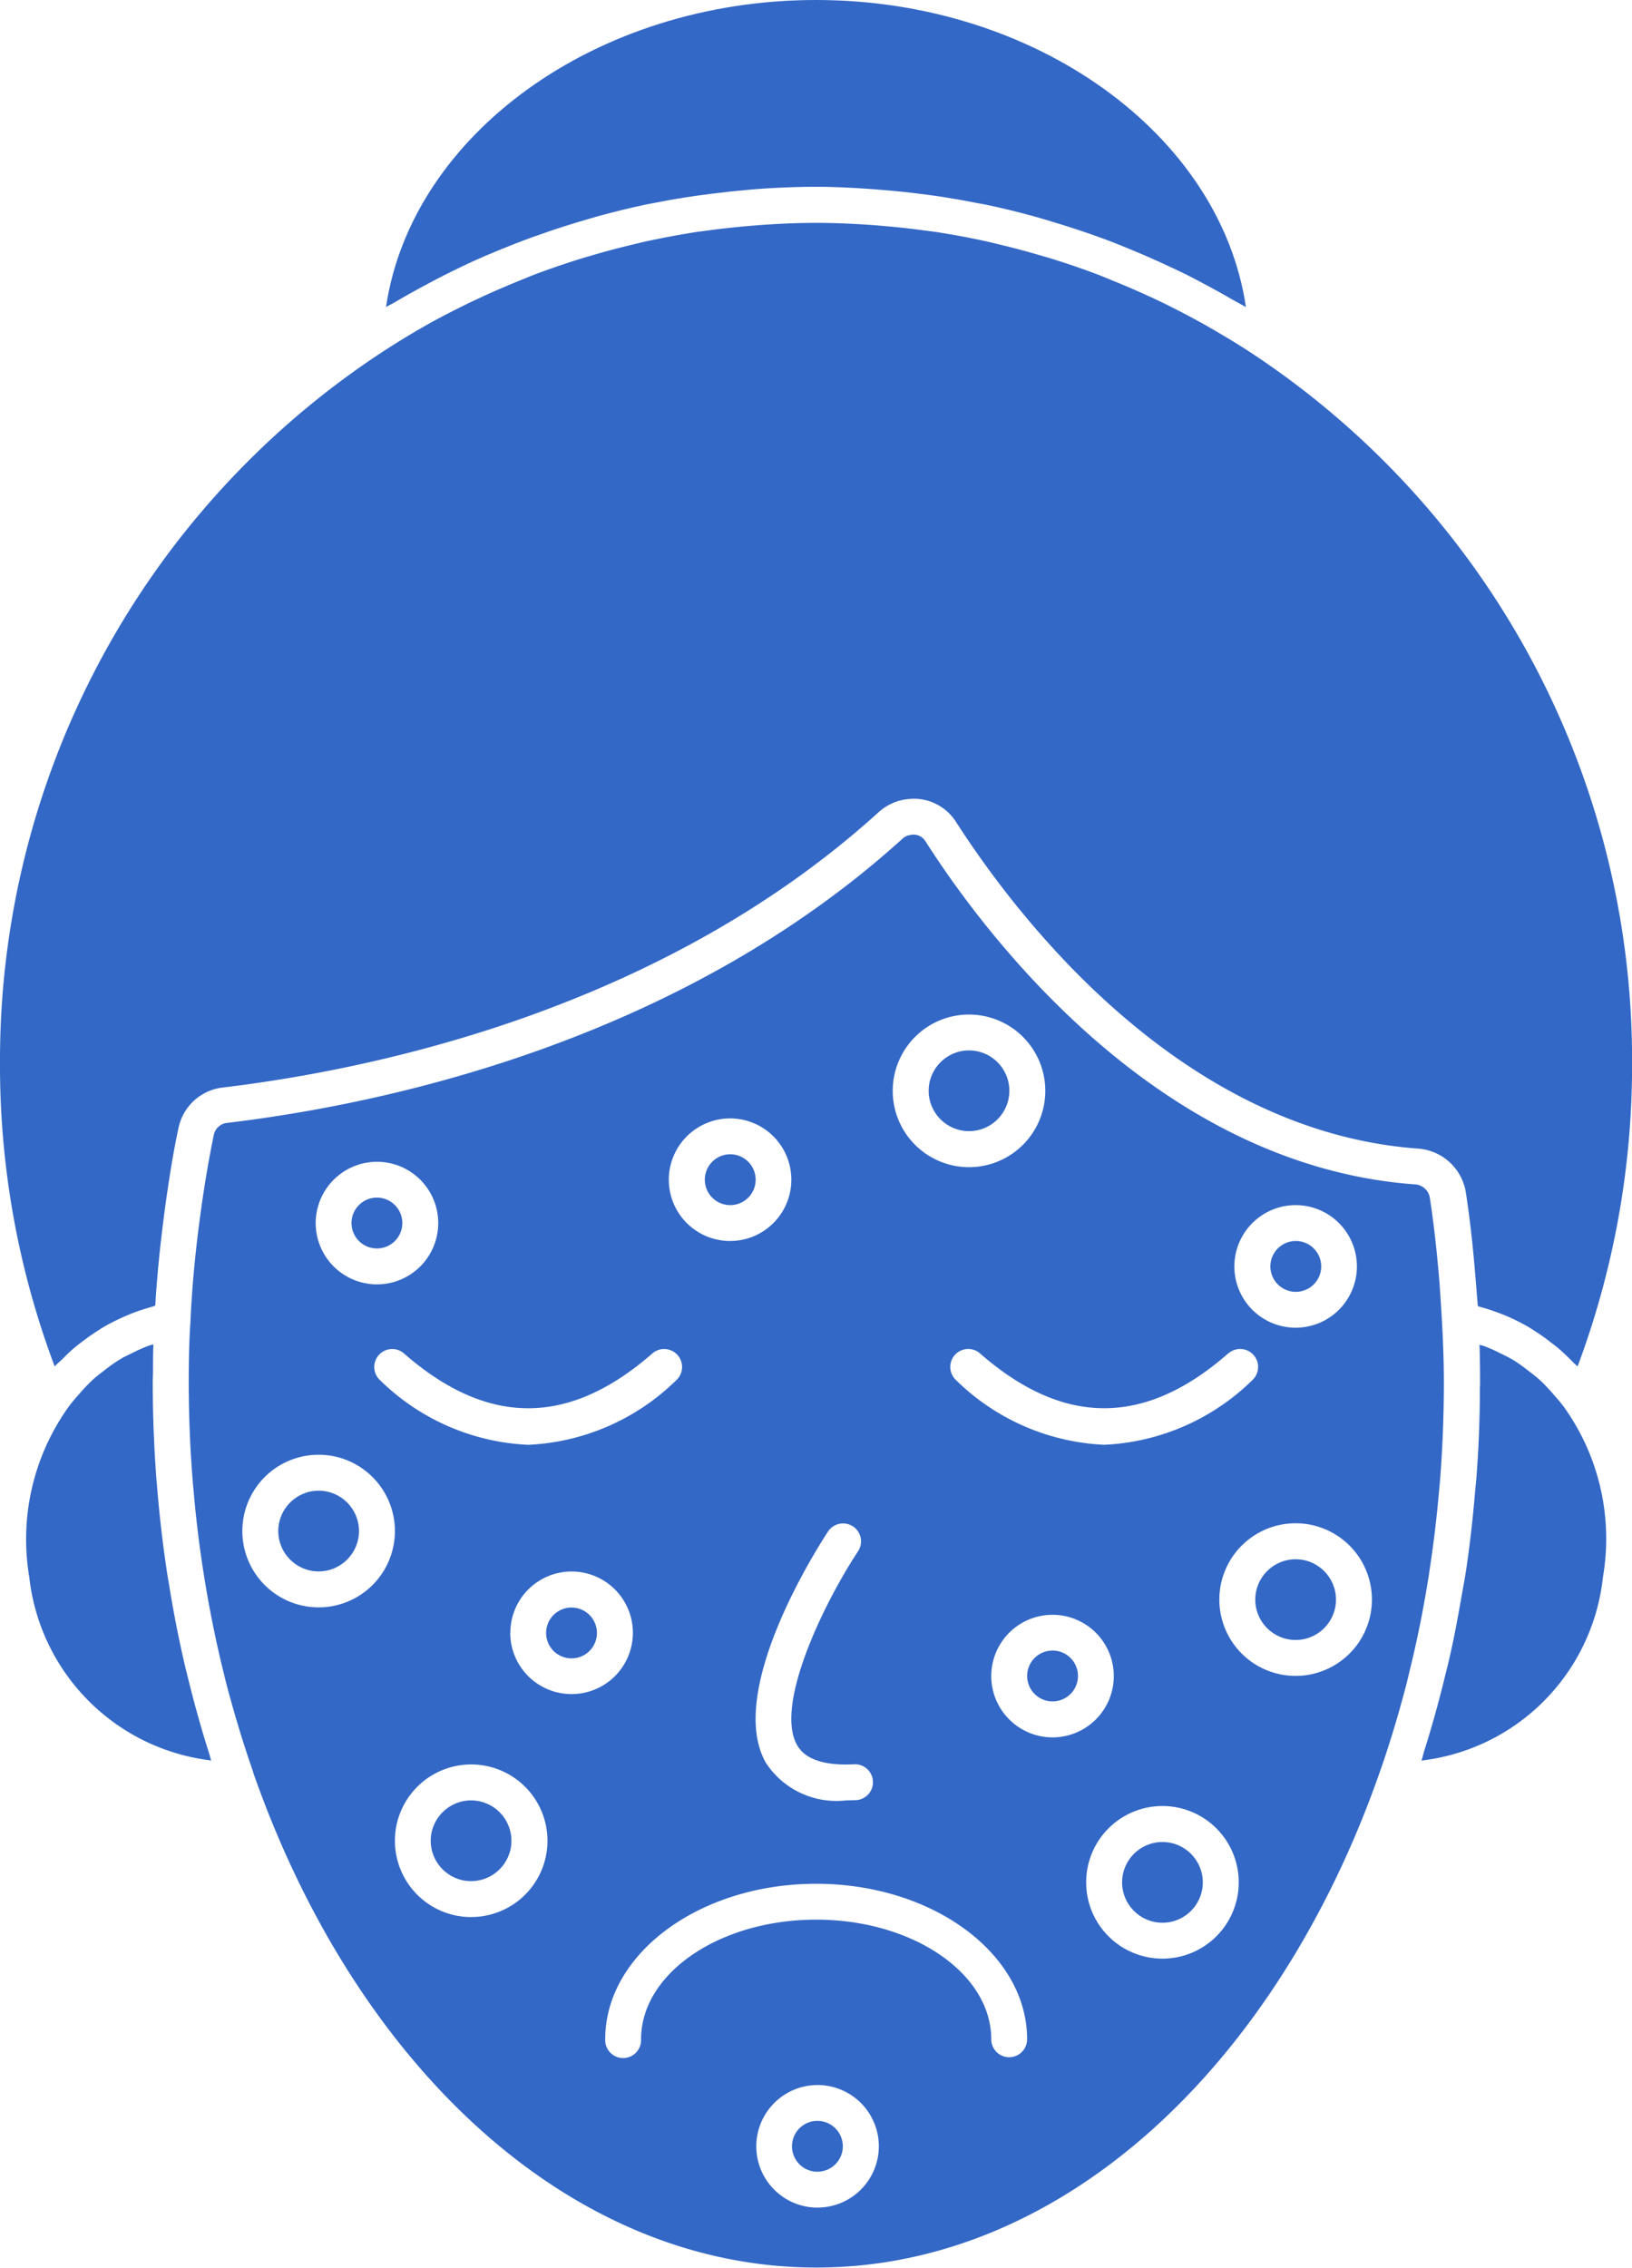 <svg xmlns="http://www.w3.org/2000/svg" width="40.648" height="56.461" viewBox="0 0 40.648 56.461"><g id="_17" data-name="17" transform="translate(-11.25 -2.4)"><path id="Path_83570" data-name="Path 83570" d="M27.108,47.2a.633.633,0,1,0,.633.633A.634.634,0,0,0,27.108,47.2Z" transform="translate(-1.623 -4.776)" fill="#3368c6"></path><circle id="Ellipse_2350" data-name="Ellipse 2350" cx="1.005" cy="1.005" r="1.005" transform="translate(39.198 48.262)" fill="#3368c6"></circle><path id="Path_83571" data-name="Path 83571" d="M22.012,10.045c.061-.037.124-.068.185-.1q.416-.245.843-.472c.11-.058.219-.118.329-.174.368-.187.74-.366,1.12-.531.06-.026.121-.048.18-.074q.491-.208.993-.39c.127-.046.255-.09.383-.134q.437-.15.883-.28c.114-.033.227-.069.341-.1.4-.111.811-.211,1.224-.3.053-.011.107-.019.16-.029q.543-.109,1.095-.188c.126-.018.253-.034.379-.05q.466-.059.937-.1c.124-.01.248-.021.372-.029.425-.026.853-.044,1.284-.044S33.58,7.072,34,7.1c.128.008.255.02.382.03q.462.037.917.094c.135.017.27.034.4.053q.512.075,1.016.175c.081.016.163.028.244.045.4.083.788.18,1.176.285.152.041.3.088.453.133q.369.11.733.232c.172.058.343.117.513.179.238.087.472.181.705.277q.374.153.742.321c.238.109.476.219.71.336.185.093.368.192.55.29s.366.2.546.306c.113.066.231.124.343.192C42.8,5.757,38.205,2.4,32.722,2.4s-10.073,3.358-10.71,7.646Z" transform="translate(-1.148 0)" fill="#3368c6"></path><path id="Path_83572" data-name="Path 83572" d="M40.519,48.4a.633.633,0,1,0,.633.633A.633.633,0,0,0,40.519,48.4Z" transform="translate(-3.053 -4.905)" fill="#3368c6"></path><path id="Path_83573" data-name="Path 83573" d="M47.408,44.032q.15-.963.238-1.949c.013-.14.027-.279.038-.419q.084-1.114.089-2.251c0-.04,0-.08,0-.12,0-.666-.033-1.334-.077-2q-.016-.272-.038-.545c-.058-.693-.132-1.385-.238-2.069a.4.4,0,0,0-.377-.311C40.691,33.9,36.4,28.236,34.857,25.82a.355.355,0,0,0-.256-.159.4.4,0,0,0-.135.013.377.377,0,0,0-.039.007.4.4,0,0,0-.139.082c-5.606,5.077-12.946,6.612-16.822,7.075a.377.377,0,0,0-.33.3c-.148.716-.264,1.438-.358,2.161q-.019.147-.038.294c-.088.728-.153,1.458-.185,2.184a.07.07,0,0,1,0,.007s0,0,0,0c-.035.5-.043,1-.043,1.505,0,.834.034,1.659.1,2.473,0,.052.01.1.014.156q.094,1.128.272,2.228c.015.093.03.186.046.278q.188,1.108.457,2.184c.01.038.018.076.027.114q.3,1.157.687,2.273s0,.007,0,.01c2.552,7.3,7.881,12.332,14.03,12.332s11.5-5.055,14.047-12.379c.247-.707.462-1.428.652-2.159.029-.114.055-.23.083-.345q.233-.948.4-1.922.044-.251.083-.5Zm-3.327-9.147a1.526,1.526,0,1,1-1.526,1.526A1.528,1.528,0,0,1,44.081,34.885Zm-1.666,3.684a.447.447,0,0,1,.589.672,5.628,5.628,0,0,1-3.691,1.611,5.628,5.628,0,0,1-3.691-1.611.447.447,0,0,1,.589-.672c2.087,1.83,4.116,1.831,6.2,0ZM35.946,30.14a1.9,1.9,0,1,1-1.9,1.9A1.9,1.9,0,0,1,35.946,30.14ZM33.055,42.883a.447.447,0,0,1,.128.619c-.885,1.346-2.079,3.847-1.518,4.828.2.354.678.515,1.419.477a.447.447,0,0,1,.045.893c-.084,0-.166.006-.246.006a2.1,2.1,0,0,1-1.994-.932c-1.016-1.775,1.281-5.36,1.546-5.763a.447.447,0,0,1,.619-.127Zm-3.06-10.157a1.526,1.526,0,1,1-1.526,1.526,1.528,1.528,0,0,1,1.526-1.526ZM28.068,38.57a.447.447,0,0,1,.589.672,5.628,5.628,0,0,1-3.691,1.611,5.628,5.628,0,0,1-3.691-1.611.447.447,0,0,1,.589-.672C23.952,40.4,25.98,40.4,28.068,38.57ZM21.2,33.806a1.526,1.526,0,1,1-1.526,1.526A1.528,1.528,0,0,1,21.2,33.806ZM19.747,44.9a1.9,1.9,0,1,1,1.9-1.9A1.9,1.9,0,0,1,19.747,44.9Zm3.8,7.711a1.9,1.9,0,1,1,1.9-1.9A1.9,1.9,0,0,1,23.544,52.61Zm.975-7.078a1.526,1.526,0,1,1,1.526,1.526A1.528,1.528,0,0,1,24.519,45.532Zm7.65,14.312A1.526,1.526,0,1,1,33.7,58.317,1.528,1.528,0,0,1,32.17,59.844ZM36.947,56.1a.446.446,0,0,1-.447-.447c0-1.642-1.956-2.978-4.361-2.978s-4.361,1.336-4.361,2.978a.447.447,0,1,1-.893,0c0-2.135,2.357-3.871,5.254-3.871s5.254,1.737,5.254,3.871A.446.446,0,0,1,36.947,56.1ZM36.5,46.611a1.526,1.526,0,1,1,1.526,1.526A1.528,1.528,0,0,1,36.5,46.611Zm4.264,7.035a1.9,1.9,0,1,1,1.9-1.9A1.9,1.9,0,0,1,40.764,53.646Zm3.317-7.04a1.9,1.9,0,1,1,1.9-1.9A1.9,1.9,0,0,1,44.081,46.606Z" transform="translate(-0.561 -2.48)" fill="#3368c6"></path><circle id="Ellipse_2351" data-name="Ellipse 2351" cx="1.005" cy="1.005" r="1.005" transform="translate(42.515 41.222)" fill="#3368c6"></circle><path id="Path_83574" data-name="Path 83574" d="M33.963,61.507a.633.633,0,1,0,.633.633A.634.634,0,0,0,33.963,61.507Z" transform="translate(-2.354 -6.302)" fill="#3368c6"></path><circle id="Ellipse_2352" data-name="Ellipse 2352" cx="1.005" cy="1.005" r="1.005" transform="translate(34.38 28.553)" fill="#3368c6"></circle><path id="Path_83575" data-name="Path 83575" d="M47.3,38.252a.633.633,0,1,0-.633-.633A.634.634,0,0,0,47.3,38.252Z" transform="translate(-3.776 -3.688)" fill="#3368c6"></path><circle id="Ellipse_2353" data-name="Ellipse 2353" cx="1.005" cy="1.005" r="1.005" transform="translate(21.978 47.226)" fill="#3368c6"></circle><path id="Path_83576" data-name="Path 83576" d="M31.529,35.835A.633.633,0,1,0,30.9,35.2.633.633,0,0,0,31.529,35.835Z" transform="translate(-2.095 -3.43)" fill="#3368c6"></path><path id="Path_83577" data-name="Path 83577" d="M21.683,37.043a.633.633,0,1,0-.633-.633A.633.633,0,0,0,21.683,37.043Z" transform="translate(-1.045 -3.559)" fill="#3368c6"></path><circle id="Ellipse_2354" data-name="Ellipse 2354" cx="1.005" cy="1.005" r="1.005" transform="translate(18.181 39.515)" fill="#3368c6"></circle><path id="Path_83578" data-name="Path 83578" d="M55.4,45.662a0,0,0,0,0,0,0,5.636,5.636,0,0,0-.965-4.227c-.087-.118-.181-.225-.276-.333s-.194-.219-.3-.318-.2-.171-.309-.253a4.235,4.235,0,0,0-.361-.26c-.109-.067-.224-.121-.339-.178a3.968,3.968,0,0,0-.411-.183c-.037-.013-.076-.02-.113-.032.01.308.014.618.014.932,0,.046,0,.091-.005.137q0,1.1-.081,2.171c-.01.142-.026.282-.038.423-.055.641-.125,1.277-.217,1.9-.029.2-.065.39-.1.585-.1.57-.2,1.133-.33,1.686-.046.2-.1.406-.149.609q-.21.838-.464,1.647c-.027.086-.046.176-.074.262A5.149,5.149,0,0,0,55.4,45.662Z" transform="translate(-4.226 -3.996)" fill="#3368c6"></path><path id="Path_83579" data-name="Path 83579" d="M11.25,29.55a21.259,21.259,0,0,0,1.362,7.532c.063-.069.134-.125.2-.19.085-.084.169-.169.26-.247s.182-.147.275-.217.166-.121.252-.178.182-.12.277-.174c.128-.073.26-.138.394-.2.095-.043.189-.084.287-.121a4.792,4.792,0,0,1,.475-.156c.029-.008.056-.021.085-.028.041-.686.108-1.367.193-2.043.014-.108.027-.216.041-.324.095-.695.2-1.386.346-2.065a1.276,1.276,0,0,1,1.1-1c3.774-.451,10.909-1.94,16.328-6.847a1.275,1.275,0,0,1,.751-.335,1.289,1.289,0,0,1,.281,0,1.249,1.249,0,0,1,.9.562c1.476,2.3,5.55,7.706,11.513,8.141a1.3,1.3,0,0,1,1.185,1.062c.112.718.188,1.441.246,2.161.011.128.022.255.031.383.007.1.02.211.025.315.028.007.055.02.083.027a4.862,4.862,0,0,1,.5.166c.064.025.128.051.191.079a4.91,4.91,0,0,1,.473.24c.08.046.158.1.236.149q.156.1.3.215c.079.06.157.118.233.183.126.108.246.224.363.344.034.035.073.064.106.1A21.4,21.4,0,0,0,51.9,29.55a21.089,21.089,0,0,0-9.581-17.764c-.226-.146-.455-.285-.686-.421-.188-.111-.378-.221-.57-.325q-.411-.224-.829-.429c-.163-.08-.329-.156-.495-.231q-.368-.167-.743-.318c-.138-.056-.274-.115-.414-.168-.368-.139-.739-.266-1.114-.383-.137-.043-.275-.081-.413-.121q-.449-.13-.9-.238c-.118-.028-.234-.058-.353-.084q-.615-.134-1.238-.23c-.092-.014-.185-.024-.277-.036q-.519-.072-1.043-.115c-.12-.01-.239-.021-.359-.028-.434-.029-.87-.048-1.307-.048s-.874.019-1.309.048c-.117.008-.234.018-.35.028q-.537.045-1.07.118c-.082.011-.164.02-.245.032q-.639.1-1.269.236c-.092.021-.184.044-.276.066q-.512.12-1.018.268c-.1.03-.208.059-.311.091-.4.125-.805.262-1.2.413-.072.027-.141.058-.212.086q-.5.2-1,.426c-.1.048-.21.1-.314.147-.386.186-.769.381-1.144.592l-.075.044c-.366.208-.725.431-1.079.663A21.092,21.092,0,0,0,11.25,29.55Z" transform="translate(0 -0.662)" fill="#3368c6"></path><path id="Path_83580" data-name="Path 83580" d="M16.588,50.228c-.017-.051-.027-.1-.044-.155q-.294-.922-.53-1.885c-.031-.125-.063-.25-.092-.376q-.223-.963-.383-1.963c-.017-.1-.036-.206-.052-.31q-.166-1.1-.255-2.229c0-.025-.005-.05-.007-.074q-.091-1.2-.093-2.427c0-.086.006-.172.007-.258,0-.229,0-.458.01-.684-.037.012-.075.018-.112.031a3.961,3.961,0,0,0-.431.192c-.107.053-.214.1-.316.166a4.183,4.183,0,0,0-.39.28c-.1.075-.192.147-.282.231a4.566,4.566,0,0,0-.315.333c-.094.107-.188.213-.273.33a5.668,5.668,0,0,0-.973,4.23,5.17,5.17,0,0,0,4.533,4.567Z" transform="translate(-0.078 -3.995)" fill="#3368c6"></path></g></svg>
